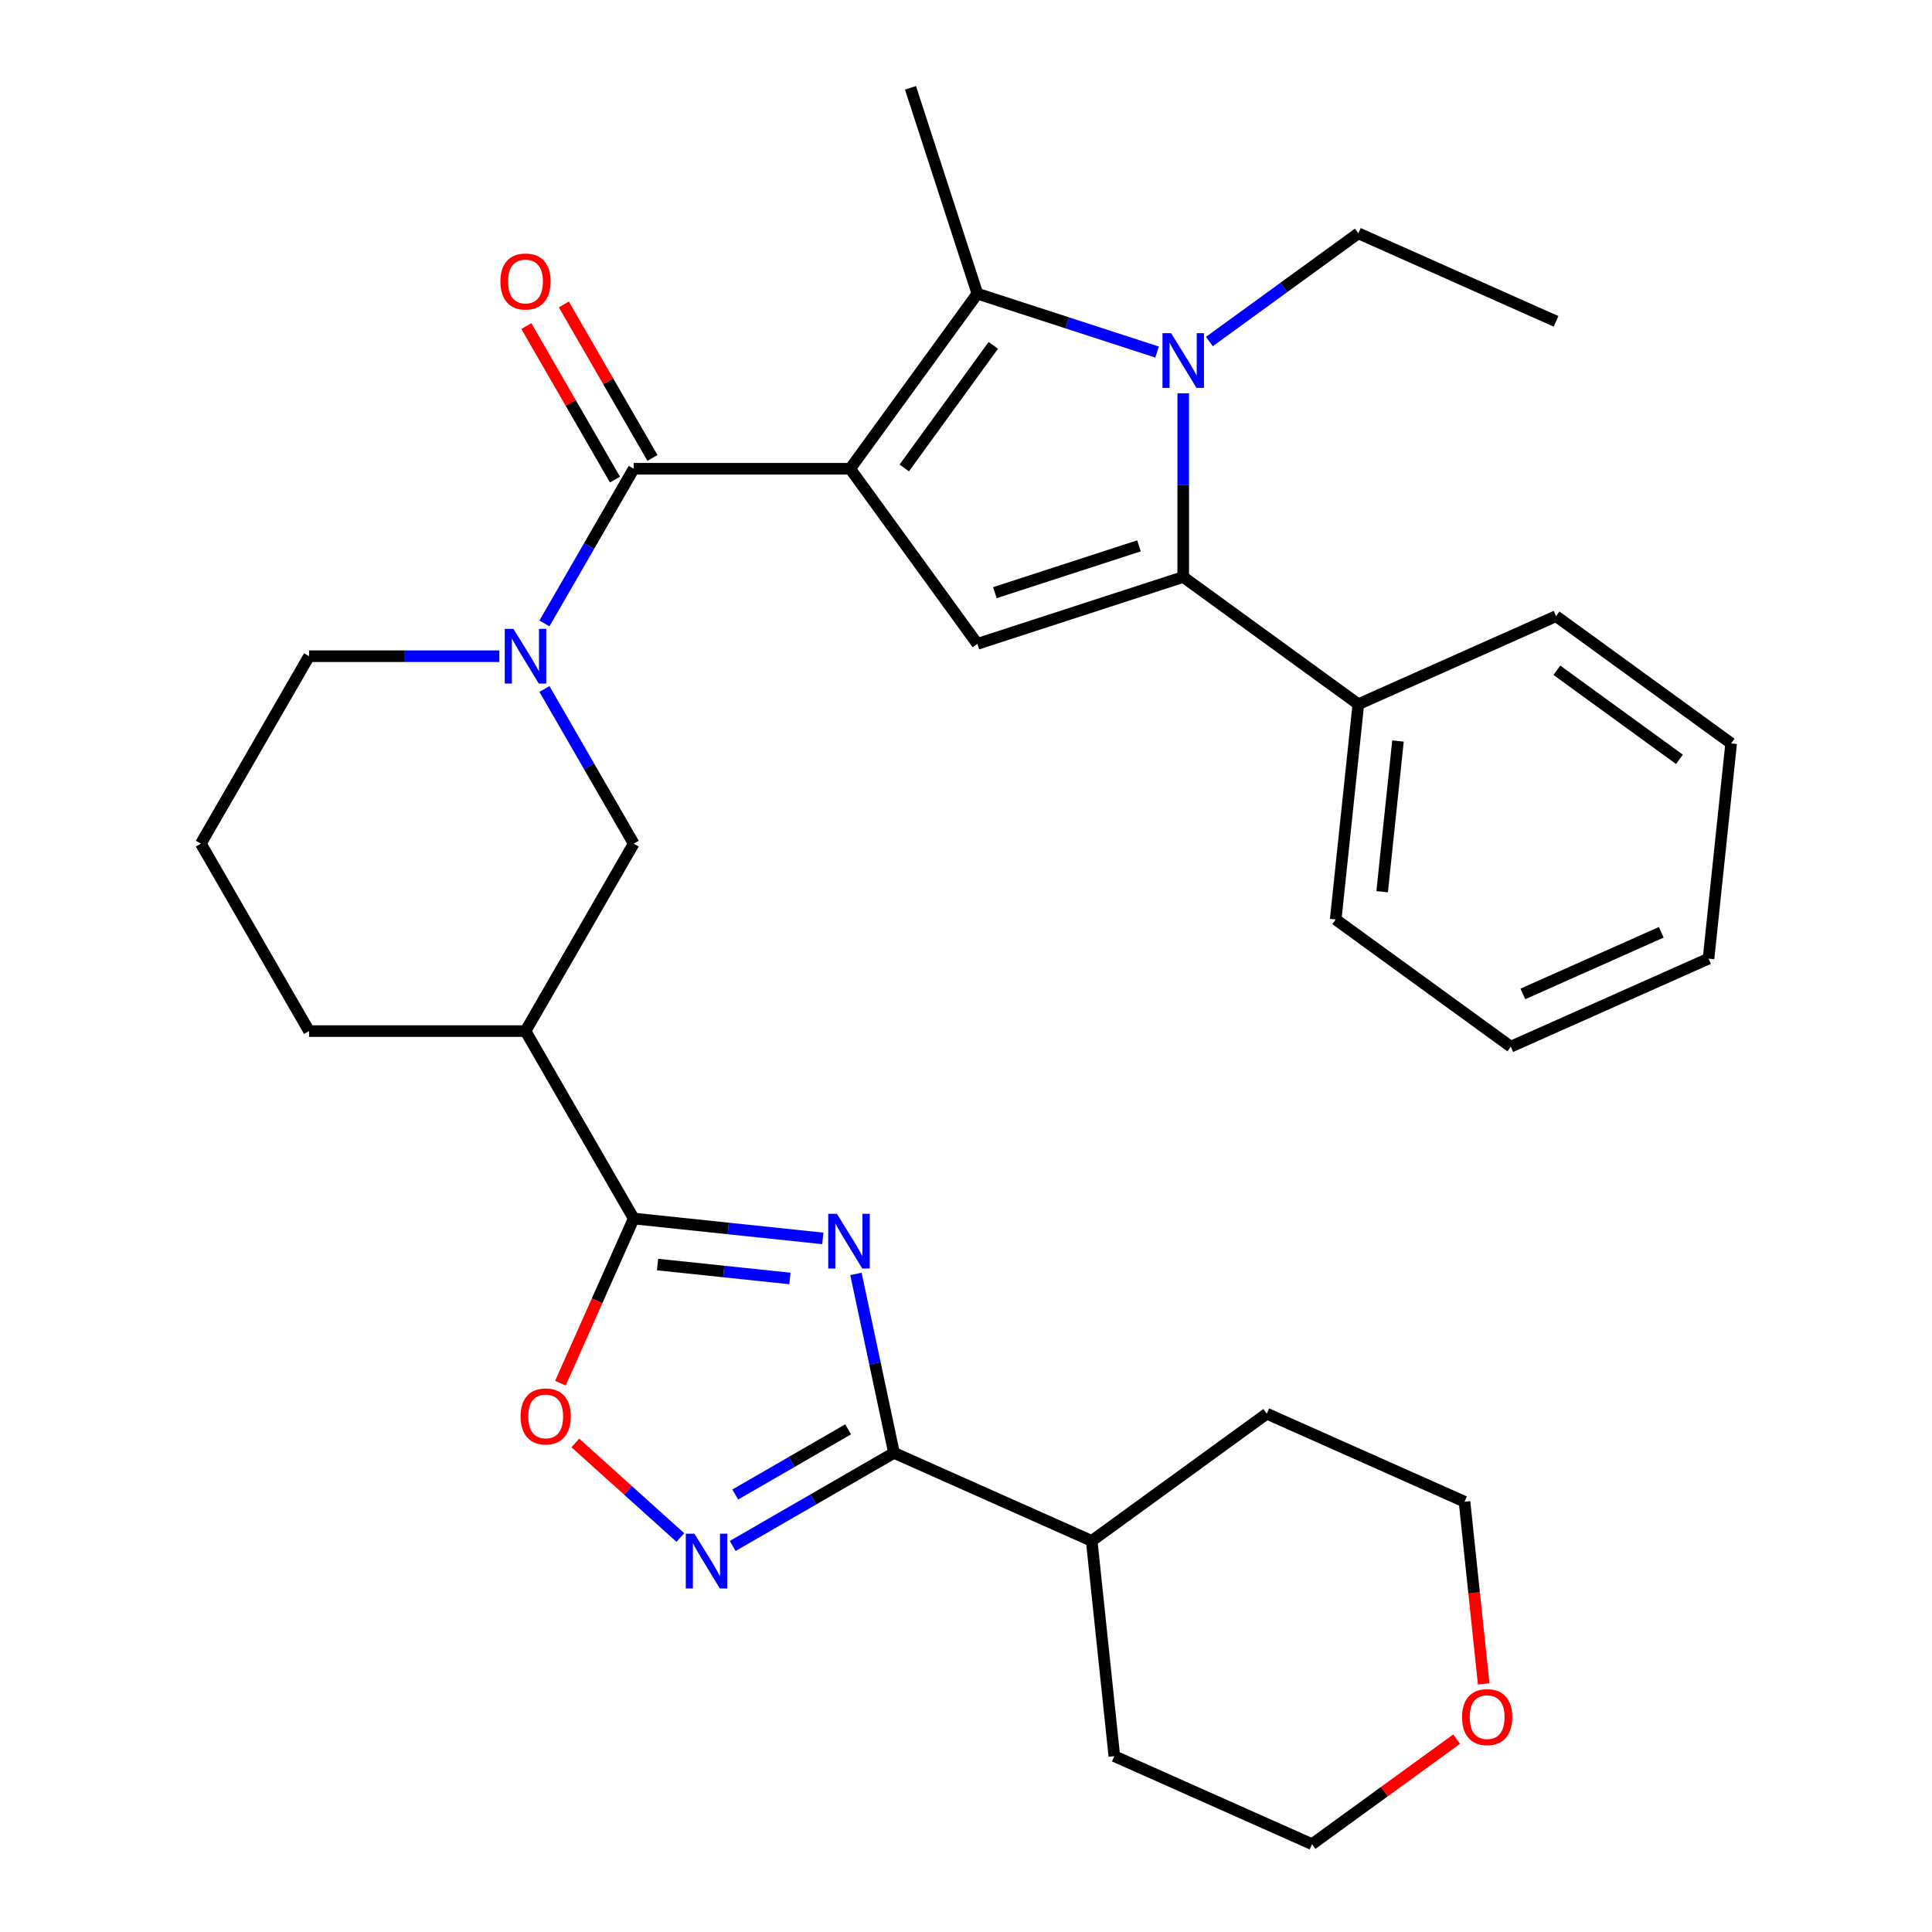 <?xml version='1.0' encoding='iso-8859-1'?>
<svg version='1.1' baseProfile='full'
              xmlns='http://www.w3.org/2000/svg'
                      xmlns:rdkit='http://www.rdkit.org/xml'
                      xmlns:xlink='http://www.w3.org/1999/xlink'
                  xml:space='preserve'
width='1000px' height='1000px' viewBox='0 0 1000 1000'>
<!-- END OF HEADER -->
<rect style='opacity:1.0;fill:#FFFFFF;stroke:none' width='1000' height='1000' x='0' y='0'> </rect>
<path class='bond-1' d='M 440.041,242.632 L 505.89,152' style='fill:none;fill-rule:evenodd;stroke:#000000;stroke-width:6px;stroke-linecap:butt;stroke-linejoin:miter;stroke-opacity:1' />
<path class='bond-1' d='M 468.045,242.207 L 514.139,178.764' style='fill:none;fill-rule:evenodd;stroke:#000000;stroke-width:6px;stroke-linecap:butt;stroke-linejoin:miter;stroke-opacity:1' />
<path class='bond-4' d='M 440.041,242.632 L 328.013,242.632' style='fill:none;fill-rule:evenodd;stroke:#000000;stroke-width:6px;stroke-linecap:butt;stroke-linejoin:miter;stroke-opacity:1' />
<path class='bond-5' d='M 440.041,242.632 L 505.89,333.265' style='fill:none;fill-rule:evenodd;stroke:#000000;stroke-width:6px;stroke-linecap:butt;stroke-linejoin:miter;stroke-opacity:1' />
<path class='bond-0' d='M 598.894,182.219 L 552.392,167.109' style='fill:none;fill-rule:evenodd;stroke:#0000FF;stroke-width:6px;stroke-linecap:butt;stroke-linejoin:miter;stroke-opacity:1' />
<path class='bond-0' d='M 552.392,167.109 L 505.89,152' style='fill:none;fill-rule:evenodd;stroke:#000000;stroke-width:6px;stroke-linecap:butt;stroke-linejoin:miter;stroke-opacity:1' />
<path class='bond-17' d='M 625.976,176.78 L 664.522,148.775' style='fill:none;fill-rule:evenodd;stroke:#0000FF;stroke-width:6px;stroke-linecap:butt;stroke-linejoin:miter;stroke-opacity:1' />
<path class='bond-17' d='M 664.522,148.775 L 703.068,120.77' style='fill:none;fill-rule:evenodd;stroke:#000000;stroke-width:6px;stroke-linecap:butt;stroke-linejoin:miter;stroke-opacity:1' />
<path class='bond-32' d='M 612.435,203.579 L 612.435,251.113' style='fill:none;fill-rule:evenodd;stroke:#0000FF;stroke-width:6px;stroke-linecap:butt;stroke-linejoin:miter;stroke-opacity:1' />
<path class='bond-32' d='M 612.435,251.113 L 612.435,298.646' style='fill:none;fill-rule:evenodd;stroke:#000000;stroke-width:6px;stroke-linecap:butt;stroke-linejoin:miter;stroke-opacity:1' />
<path class='bond-19' d='M 505.89,152 L 471.271,45.455' style='fill:none;fill-rule:evenodd;stroke:#000000;stroke-width:6px;stroke-linecap:butt;stroke-linejoin:miter;stroke-opacity:1' />
<path class='bond-2' d='M 425.887,640.996 L 376.95,635.852' style='fill:none;fill-rule:evenodd;stroke:#0000FF;stroke-width:6px;stroke-linecap:butt;stroke-linejoin:miter;stroke-opacity:1' />
<path class='bond-2' d='M 376.95,635.852 L 328.013,630.709' style='fill:none;fill-rule:evenodd;stroke:#000000;stroke-width:6px;stroke-linecap:butt;stroke-linejoin:miter;stroke-opacity:1' />
<path class='bond-2' d='M 408.864,661.736 L 374.608,658.135' style='fill:none;fill-rule:evenodd;stroke:#0000FF;stroke-width:6px;stroke-linecap:butt;stroke-linejoin:miter;stroke-opacity:1' />
<path class='bond-2' d='M 374.608,658.135 L 340.352,654.535' style='fill:none;fill-rule:evenodd;stroke:#000000;stroke-width:6px;stroke-linecap:butt;stroke-linejoin:miter;stroke-opacity:1' />
<path class='bond-7' d='M 443.033,659.38 L 452.876,705.69' style='fill:none;fill-rule:evenodd;stroke:#0000FF;stroke-width:6px;stroke-linecap:butt;stroke-linejoin:miter;stroke-opacity:1' />
<path class='bond-7' d='M 452.876,705.69 L 462.72,751.999' style='fill:none;fill-rule:evenodd;stroke:#000000;stroke-width:6px;stroke-linecap:butt;stroke-linejoin:miter;stroke-opacity:1' />
<path class='bond-3' d='M 612.435,298.646 L 505.89,333.265' style='fill:none;fill-rule:evenodd;stroke:#000000;stroke-width:6px;stroke-linecap:butt;stroke-linejoin:miter;stroke-opacity:1' />
<path class='bond-3' d='M 589.529,282.53 L 514.948,306.763' style='fill:none;fill-rule:evenodd;stroke:#000000;stroke-width:6px;stroke-linecap:butt;stroke-linejoin:miter;stroke-opacity:1' />
<path class='bond-14' d='M 612.435,298.646 L 703.068,364.495' style='fill:none;fill-rule:evenodd;stroke:#000000;stroke-width:6px;stroke-linecap:butt;stroke-linejoin:miter;stroke-opacity:1' />
<path class='bond-8' d='M 328.013,242.632 L 304.902,282.661' style='fill:none;fill-rule:evenodd;stroke:#000000;stroke-width:6px;stroke-linecap:butt;stroke-linejoin:miter;stroke-opacity:1' />
<path class='bond-8' d='M 304.902,282.661 L 281.791,322.691' style='fill:none;fill-rule:evenodd;stroke:#0000FF;stroke-width:6px;stroke-linecap:butt;stroke-linejoin:miter;stroke-opacity:1' />
<path class='bond-13' d='M 337.715,237.031 L 314.777,197.302' style='fill:none;fill-rule:evenodd;stroke:#000000;stroke-width:6px;stroke-linecap:butt;stroke-linejoin:miter;stroke-opacity:1' />
<path class='bond-13' d='M 314.777,197.302 L 291.84,157.572' style='fill:none;fill-rule:evenodd;stroke:#FF0000;stroke-width:6px;stroke-linecap:butt;stroke-linejoin:miter;stroke-opacity:1' />
<path class='bond-13' d='M 318.311,248.234 L 295.374,208.504' style='fill:none;fill-rule:evenodd;stroke:#000000;stroke-width:6px;stroke-linecap:butt;stroke-linejoin:miter;stroke-opacity:1' />
<path class='bond-13' d='M 295.374,208.504 L 272.436,168.775' style='fill:none;fill-rule:evenodd;stroke:#FF0000;stroke-width:6px;stroke-linecap:butt;stroke-linejoin:miter;stroke-opacity:1' />
<path class='bond-6' d='M 328.013,630.709 L 271.999,533.69' style='fill:none;fill-rule:evenodd;stroke:#000000;stroke-width:6px;stroke-linecap:butt;stroke-linejoin:miter;stroke-opacity:1' />
<path class='bond-10' d='M 328.013,630.709 L 309.042,673.32' style='fill:none;fill-rule:evenodd;stroke:#000000;stroke-width:6px;stroke-linecap:butt;stroke-linejoin:miter;stroke-opacity:1' />
<path class='bond-10' d='M 309.042,673.32 L 290.07,715.931' style='fill:none;fill-rule:evenodd;stroke:#FF0000;stroke-width:6px;stroke-linecap:butt;stroke-linejoin:miter;stroke-opacity:1' />
<path class='bond-15' d='M 462.72,751.999 L 565.062,797.565' style='fill:none;fill-rule:evenodd;stroke:#000000;stroke-width:6px;stroke-linecap:butt;stroke-linejoin:miter;stroke-opacity:1' />
<path class='bond-35' d='M 462.72,751.999 L 420.98,776.097' style='fill:none;fill-rule:evenodd;stroke:#000000;stroke-width:6px;stroke-linecap:butt;stroke-linejoin:miter;stroke-opacity:1' />
<path class='bond-35' d='M 420.98,776.097 L 379.241,800.195' style='fill:none;fill-rule:evenodd;stroke:#0000FF;stroke-width:6px;stroke-linecap:butt;stroke-linejoin:miter;stroke-opacity:1' />
<path class='bond-35' d='M 438.995,739.825 L 409.778,756.693' style='fill:none;fill-rule:evenodd;stroke:#000000;stroke-width:6px;stroke-linecap:butt;stroke-linejoin:miter;stroke-opacity:1' />
<path class='bond-35' d='M 409.778,756.693 L 380.56,773.562' style='fill:none;fill-rule:evenodd;stroke:#0000FF;stroke-width:6px;stroke-linecap:butt;stroke-linejoin:miter;stroke-opacity:1' />
<path class='bond-12' d='M 281.791,356.612 L 304.902,396.641' style='fill:none;fill-rule:evenodd;stroke:#0000FF;stroke-width:6px;stroke-linecap:butt;stroke-linejoin:miter;stroke-opacity:1' />
<path class='bond-12' d='M 304.902,396.641 L 328.013,436.671' style='fill:none;fill-rule:evenodd;stroke:#000000;stroke-width:6px;stroke-linecap:butt;stroke-linejoin:miter;stroke-opacity:1' />
<path class='bond-18' d='M 258.458,339.651 L 209.215,339.651' style='fill:none;fill-rule:evenodd;stroke:#0000FF;stroke-width:6px;stroke-linecap:butt;stroke-linejoin:miter;stroke-opacity:1' />
<path class='bond-18' d='M 209.215,339.651 L 159.971,339.651' style='fill:none;fill-rule:evenodd;stroke:#000000;stroke-width:6px;stroke-linecap:butt;stroke-linejoin:miter;stroke-opacity:1' />
<path class='bond-9' d='M 352.16,795.821 L 324.976,771.345' style='fill:none;fill-rule:evenodd;stroke:#0000FF;stroke-width:6px;stroke-linecap:butt;stroke-linejoin:miter;stroke-opacity:1' />
<path class='bond-9' d='M 324.976,771.345 L 297.793,746.869' style='fill:none;fill-rule:evenodd;stroke:#FF0000;stroke-width:6px;stroke-linecap:butt;stroke-linejoin:miter;stroke-opacity:1' />
<path class='bond-11' d='M 271.999,533.69 L 328.013,436.671' style='fill:none;fill-rule:evenodd;stroke:#000000;stroke-width:6px;stroke-linecap:butt;stroke-linejoin:miter;stroke-opacity:1' />
<path class='bond-33' d='M 271.999,533.69 L 159.971,533.69' style='fill:none;fill-rule:evenodd;stroke:#000000;stroke-width:6px;stroke-linecap:butt;stroke-linejoin:miter;stroke-opacity:1' />
<path class='bond-24' d='M 703.068,364.495 L 691.357,475.909' style='fill:none;fill-rule:evenodd;stroke:#000000;stroke-width:6px;stroke-linecap:butt;stroke-linejoin:miter;stroke-opacity:1' />
<path class='bond-24' d='M 723.594,383.549 L 715.397,461.539' style='fill:none;fill-rule:evenodd;stroke:#000000;stroke-width:6px;stroke-linecap:butt;stroke-linejoin:miter;stroke-opacity:1' />
<path class='bond-25' d='M 703.068,364.495 L 805.41,318.929' style='fill:none;fill-rule:evenodd;stroke:#000000;stroke-width:6px;stroke-linecap:butt;stroke-linejoin:miter;stroke-opacity:1' />
<path class='bond-26' d='M 565.062,797.565 L 655.695,731.717' style='fill:none;fill-rule:evenodd;stroke:#000000;stroke-width:6px;stroke-linecap:butt;stroke-linejoin:miter;stroke-opacity:1' />
<path class='bond-27' d='M 565.062,797.565 L 576.773,908.98' style='fill:none;fill-rule:evenodd;stroke:#000000;stroke-width:6px;stroke-linecap:butt;stroke-linejoin:miter;stroke-opacity:1' />
<path class='bond-16' d='M 753.947,900.177 L 716.531,927.361' style='fill:none;fill-rule:evenodd;stroke:#FF0000;stroke-width:6px;stroke-linecap:butt;stroke-linejoin:miter;stroke-opacity:1' />
<path class='bond-16' d='M 716.531,927.361 L 679.115,954.545' style='fill:none;fill-rule:evenodd;stroke:#000000;stroke-width:6px;stroke-linecap:butt;stroke-linejoin:miter;stroke-opacity:1' />
<path class='bond-36' d='M 767.948,871.576 L 762.993,824.429' style='fill:none;fill-rule:evenodd;stroke:#FF0000;stroke-width:6px;stroke-linecap:butt;stroke-linejoin:miter;stroke-opacity:1' />
<path class='bond-36' d='M 762.993,824.429 L 758.038,777.283' style='fill:none;fill-rule:evenodd;stroke:#000000;stroke-width:6px;stroke-linecap:butt;stroke-linejoin:miter;stroke-opacity:1' />
<path class='bond-28' d='M 703.068,120.77 L 805.41,166.336' style='fill:none;fill-rule:evenodd;stroke:#000000;stroke-width:6px;stroke-linecap:butt;stroke-linejoin:miter;stroke-opacity:1' />
<path class='bond-21' d='M 159.971,339.651 L 103.957,436.671' style='fill:none;fill-rule:evenodd;stroke:#000000;stroke-width:6px;stroke-linecap:butt;stroke-linejoin:miter;stroke-opacity:1' />
<path class='bond-20' d='M 159.971,533.69 L 103.957,436.671' style='fill:none;fill-rule:evenodd;stroke:#000000;stroke-width:6px;stroke-linecap:butt;stroke-linejoin:miter;stroke-opacity:1' />
<path class='bond-22' d='M 679.115,954.545 L 576.773,908.98' style='fill:none;fill-rule:evenodd;stroke:#000000;stroke-width:6px;stroke-linecap:butt;stroke-linejoin:miter;stroke-opacity:1' />
<path class='bond-23' d='M 758.038,777.283 L 655.695,731.717' style='fill:none;fill-rule:evenodd;stroke:#000000;stroke-width:6px;stroke-linecap:butt;stroke-linejoin:miter;stroke-opacity:1' />
<path class='bond-29' d='M 691.357,475.909 L 781.99,541.758' style='fill:none;fill-rule:evenodd;stroke:#000000;stroke-width:6px;stroke-linecap:butt;stroke-linejoin:miter;stroke-opacity:1' />
<path class='bond-30' d='M 805.41,318.929 L 896.043,384.777' style='fill:none;fill-rule:evenodd;stroke:#000000;stroke-width:6px;stroke-linecap:butt;stroke-linejoin:miter;stroke-opacity:1' />
<path class='bond-30' d='M 805.836,346.933 L 869.278,393.027' style='fill:none;fill-rule:evenodd;stroke:#000000;stroke-width:6px;stroke-linecap:butt;stroke-linejoin:miter;stroke-opacity:1' />
<path class='bond-34' d='M 781.99,541.758 L 884.333,496.192' style='fill:none;fill-rule:evenodd;stroke:#000000;stroke-width:6px;stroke-linecap:butt;stroke-linejoin:miter;stroke-opacity:1' />
<path class='bond-34' d='M 788.228,514.454 L 859.868,482.558' style='fill:none;fill-rule:evenodd;stroke:#000000;stroke-width:6px;stroke-linecap:butt;stroke-linejoin:miter;stroke-opacity:1' />
<path class='bond-31' d='M 896.043,384.777 L 884.333,496.192' style='fill:none;fill-rule:evenodd;stroke:#000000;stroke-width:6px;stroke-linecap:butt;stroke-linejoin:miter;stroke-opacity:1' />
<path  class='atom-1' d='M 606.175 172.458
L 615.455 187.458
Q 616.375 188.938, 617.855 191.618
Q 619.335 194.298, 619.415 194.458
L 619.415 172.458
L 623.175 172.458
L 623.175 200.778
L 619.295 200.778
L 609.335 184.378
Q 608.175 182.458, 606.935 180.258
Q 605.735 178.058, 605.375 177.378
L 605.375 200.778
L 601.695 200.778
L 601.695 172.458
L 606.175 172.458
' fill='#0000FF'/>
<path  class='atom-3' d='M 433.168 628.259
L 442.448 643.259
Q 443.368 644.739, 444.848 647.419
Q 446.328 650.099, 446.408 650.259
L 446.408 628.259
L 450.168 628.259
L 450.168 656.579
L 446.288 656.579
L 436.328 640.179
Q 435.168 638.259, 433.928 636.059
Q 432.728 633.859, 432.368 633.179
L 432.368 656.579
L 428.688 656.579
L 428.688 628.259
L 433.168 628.259
' fill='#0000FF'/>
<path  class='atom-9' d='M 265.739 325.491
L 275.019 340.491
Q 275.939 341.971, 277.419 344.651
Q 278.899 347.331, 278.979 347.491
L 278.979 325.491
L 282.739 325.491
L 282.739 353.811
L 278.859 353.811
L 268.899 337.411
Q 267.739 335.491, 266.499 333.291
Q 265.299 331.091, 264.939 330.411
L 264.939 353.811
L 261.259 353.811
L 261.259 325.491
L 265.739 325.491
' fill='#0000FF'/>
<path  class='atom-10' d='M 359.44 793.853
L 368.72 808.853
Q 369.64 810.333, 371.12 813.013
Q 372.6 815.693, 372.68 815.853
L 372.68 793.853
L 376.44 793.853
L 376.44 822.173
L 372.56 822.173
L 362.6 805.773
Q 361.44 803.853, 360.2 801.653
Q 359 799.453, 358.64 798.773
L 358.64 822.173
L 354.96 822.173
L 354.96 793.853
L 359.44 793.853
' fill='#0000FF'/>
<path  class='atom-11' d='M 269.447 733.132
Q 269.447 726.332, 272.807 722.532
Q 276.167 718.732, 282.447 718.732
Q 288.727 718.732, 292.087 722.532
Q 295.447 726.332, 295.447 733.132
Q 295.447 740.012, 292.047 743.932
Q 288.647 747.812, 282.447 747.812
Q 276.207 747.812, 272.807 743.932
Q 269.447 740.052, 269.447 733.132
M 282.447 744.612
Q 286.767 744.612, 289.087 741.732
Q 291.447 738.812, 291.447 733.132
Q 291.447 727.572, 289.087 724.772
Q 286.767 721.932, 282.447 721.932
Q 278.127 721.932, 275.767 724.732
Q 273.447 727.532, 273.447 733.132
Q 273.447 738.852, 275.767 741.732
Q 278.127 744.612, 282.447 744.612
' fill='#FF0000'/>
<path  class='atom-14' d='M 258.999 145.693
Q 258.999 138.893, 262.359 135.093
Q 265.719 131.293, 271.999 131.293
Q 278.279 131.293, 281.639 135.093
Q 284.999 138.893, 284.999 145.693
Q 284.999 152.573, 281.599 156.493
Q 278.199 160.373, 271.999 160.373
Q 265.759 160.373, 262.359 156.493
Q 258.999 152.613, 258.999 145.693
M 271.999 157.173
Q 276.319 157.173, 278.639 154.293
Q 280.999 151.373, 280.999 145.693
Q 280.999 140.133, 278.639 137.333
Q 276.319 134.493, 271.999 134.493
Q 267.679 134.493, 265.319 137.293
Q 262.999 140.093, 262.999 145.693
Q 262.999 151.413, 265.319 154.293
Q 267.679 157.173, 271.999 157.173
' fill='#FF0000'/>
<path  class='atom-17' d='M 756.748 888.777
Q 756.748 881.977, 760.108 878.177
Q 763.468 874.377, 769.748 874.377
Q 776.028 874.377, 779.388 878.177
Q 782.748 881.977, 782.748 888.777
Q 782.748 895.657, 779.348 899.577
Q 775.948 903.457, 769.748 903.457
Q 763.508 903.457, 760.108 899.577
Q 756.748 895.697, 756.748 888.777
M 769.748 900.257
Q 774.068 900.257, 776.388 897.377
Q 778.748 894.457, 778.748 888.777
Q 778.748 883.217, 776.388 880.417
Q 774.068 877.577, 769.748 877.577
Q 765.428 877.577, 763.068 880.377
Q 760.748 883.177, 760.748 888.777
Q 760.748 894.497, 763.068 897.377
Q 765.428 900.257, 769.748 900.257
' fill='#FF0000'/>
</svg>
